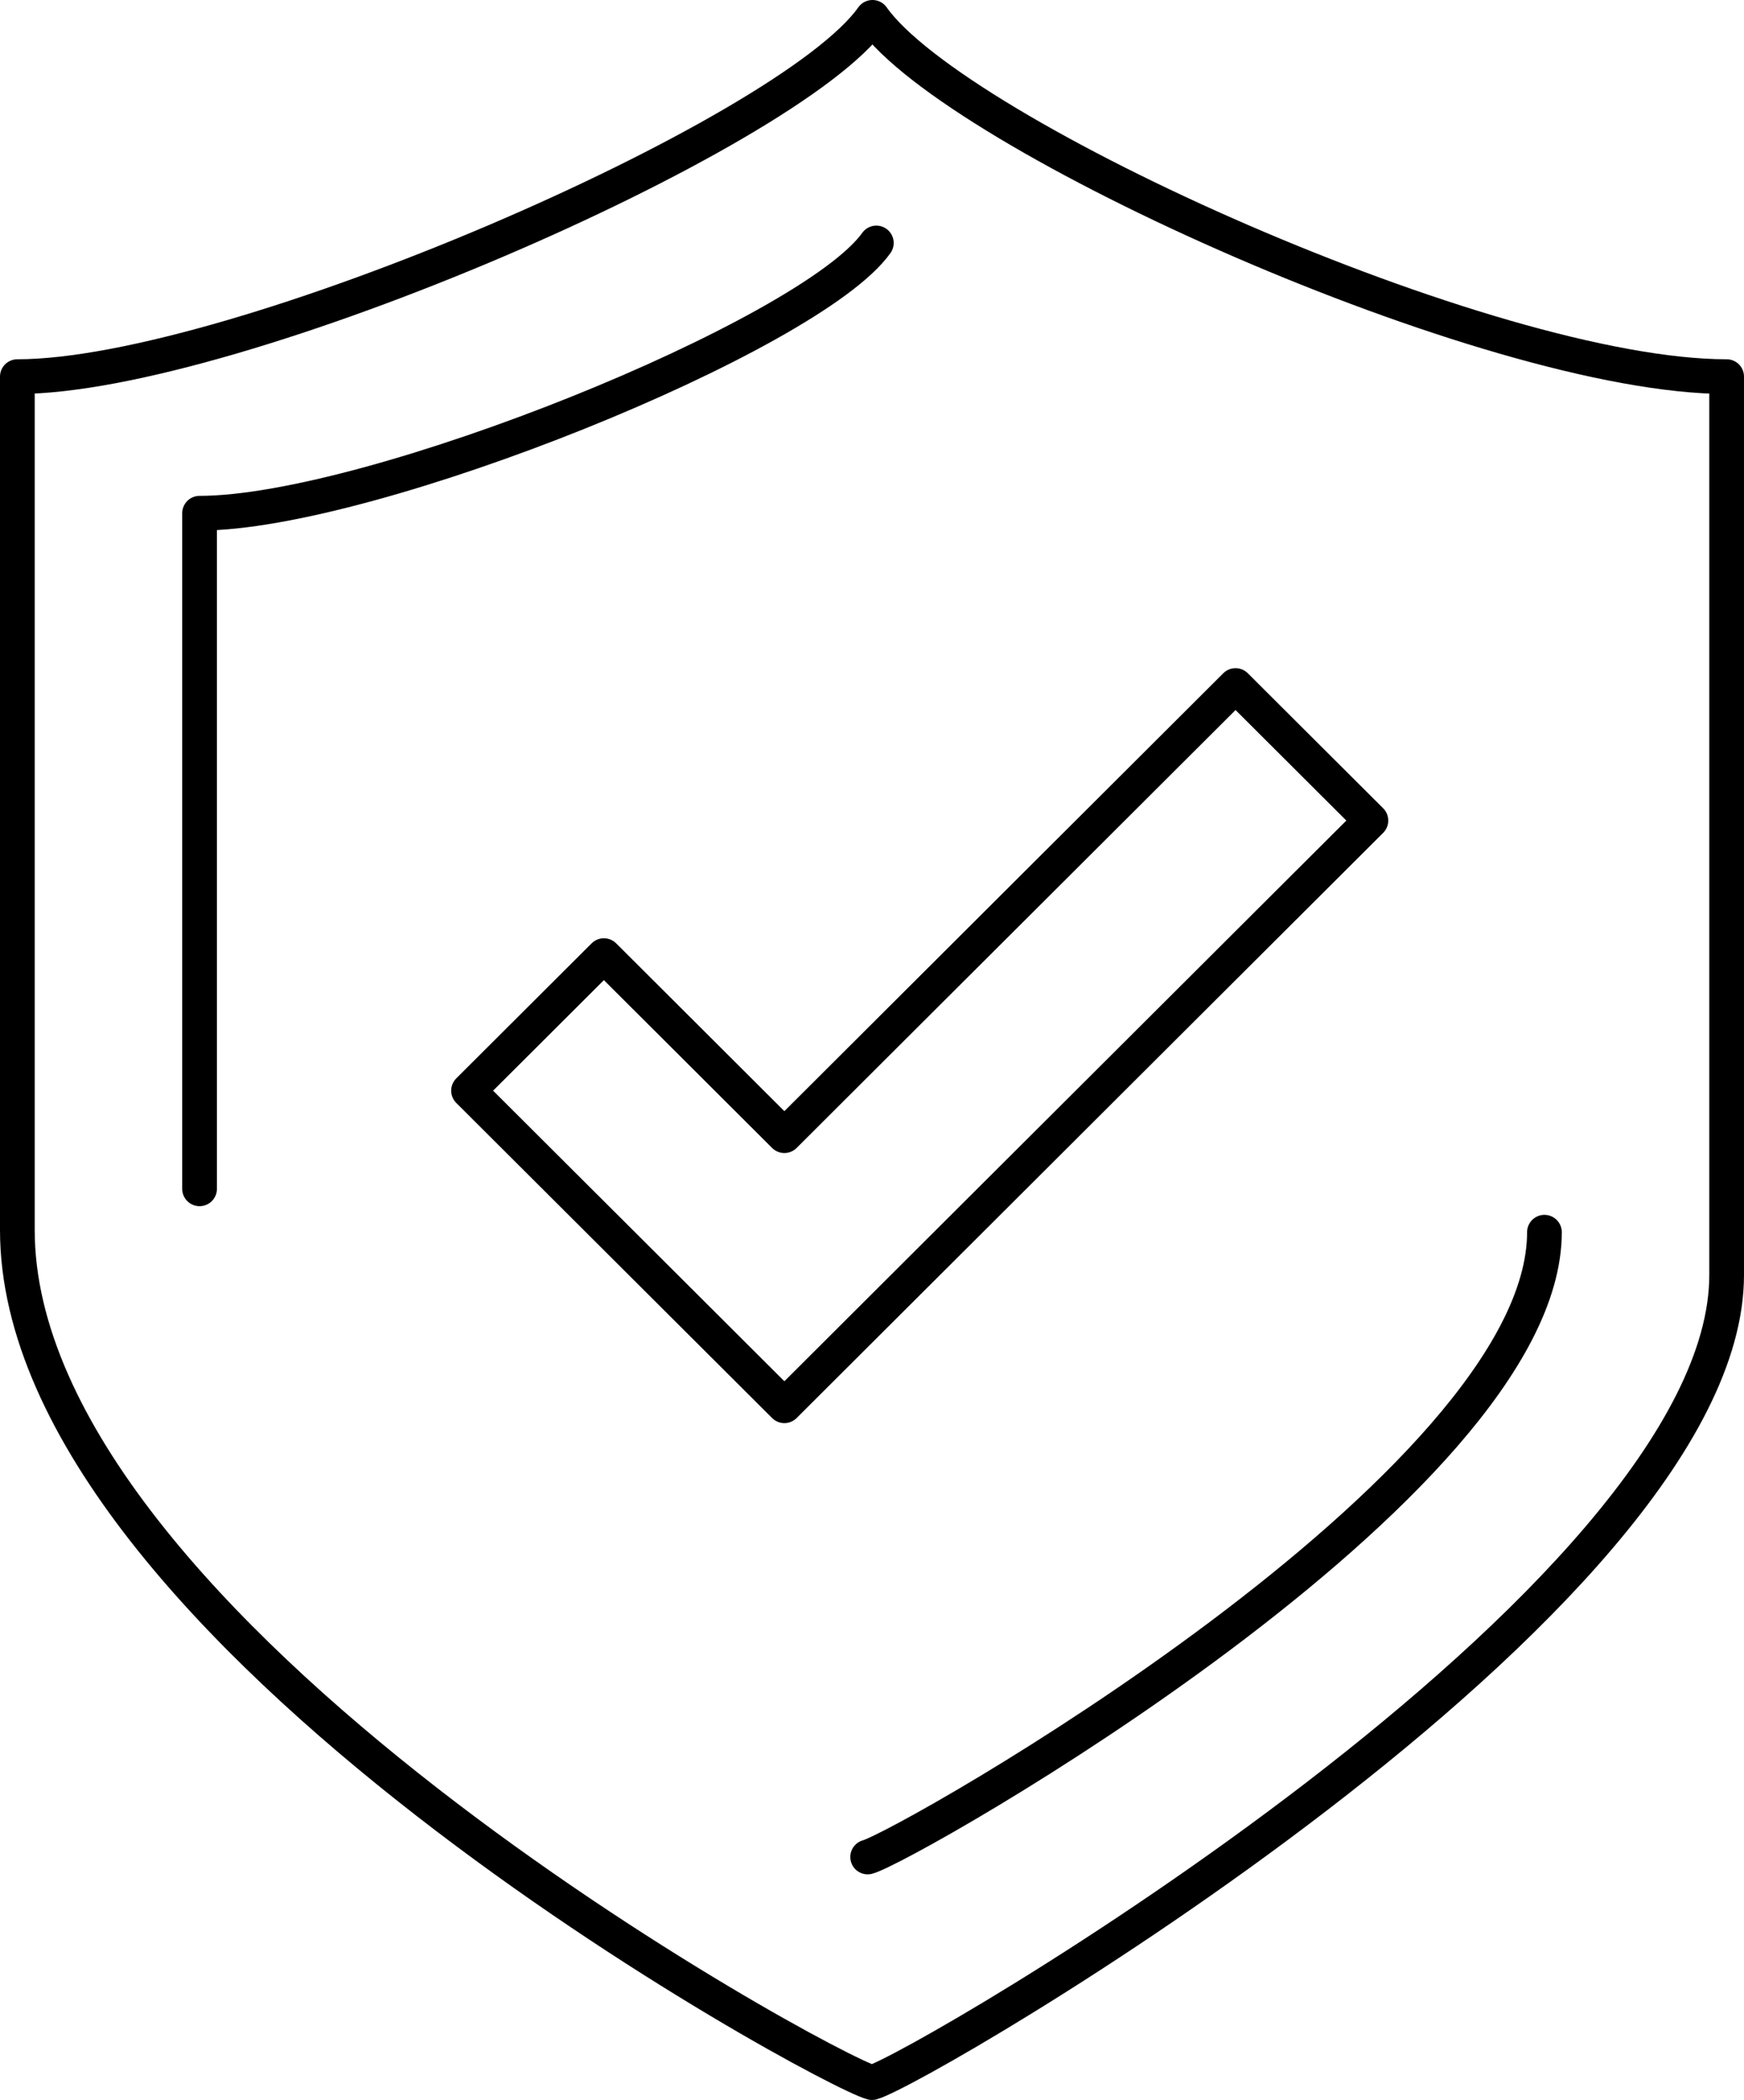 <svg xmlns="http://www.w3.org/2000/svg" xmlns:xlink="http://www.w3.org/1999/xlink" width="201px" height="242px" viewBox="0 0 201 242"><title>home-step2</title><g id="Page-1" stroke="none" stroke-width="1" fill="none" fill-rule="evenodd" stroke-linecap="round" stroke-linejoin="round"><g id="Artboard" transform="translate(-570, -908)" stroke="#000000" stroke-width="4"><g id="Group-18" transform="translate(252, 381)"><g id="Group-17" transform="translate(4, 478)"><g id="home-step2" transform="translate(316, 51)"><path d="M98.556,0 C88.979,13.574 25.081,41.403 0,41.403 L0,139.736 C0,185.964 93.028,236.542 98.5,238 C103.973,236.541 197,182.433 197,144.912 L197,41.403 C169.639,41.403 108.132,13.574 98.556,0 Z" id="Stroke-1"></path><path d="M98,212 C102.334,210.865 176,169.178 176,140" id="Stroke-3"></path><path d="M99,26 C91.416,36.653 40.861,57.143 21,57.143 L21,135" id="Stroke-5"></path><polygon id="Stroke-7" points="140.4 77 88.4 128.875 67.6 108.125 52 123.688 88.4 160 156 92.562"></polygon></g></g></g></g></g></svg>